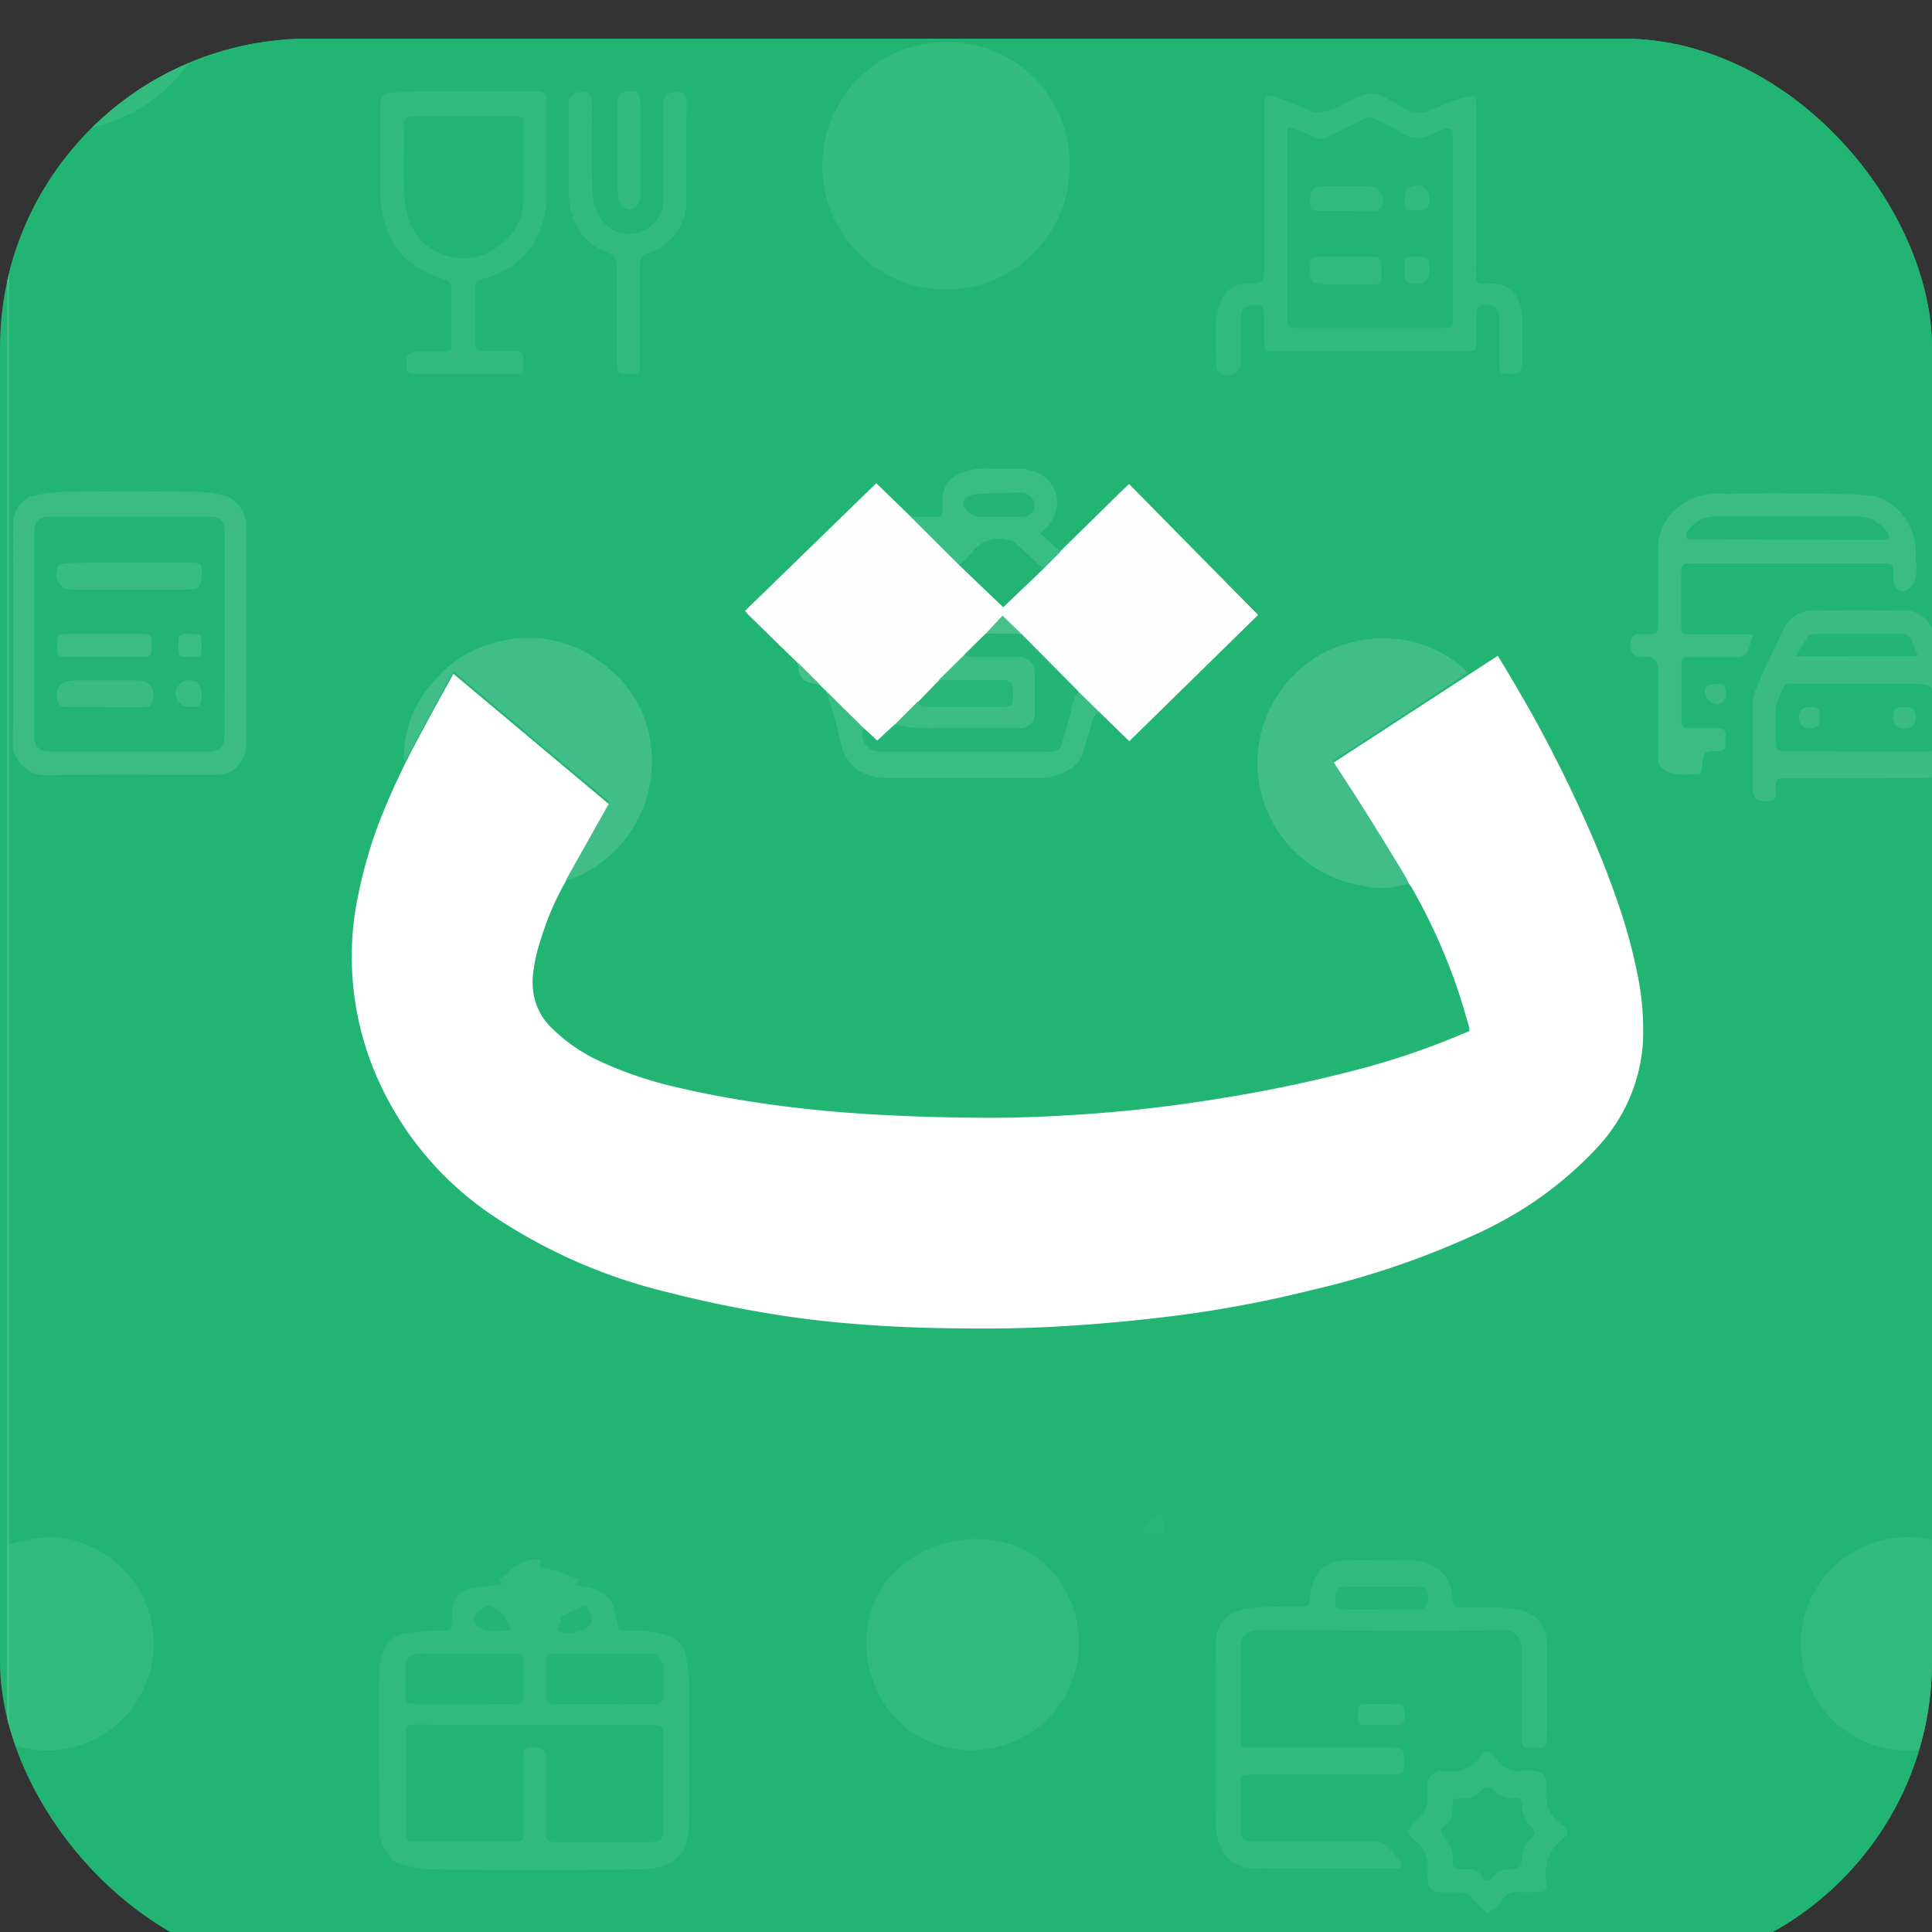 <svg xmlns="http://www.w3.org/2000/svg" width="25" height="25"><rect width="100%" height="100%" fill="#333333" stroke="none"/><defs><clipPath id="a"><rect width="25" height="25" class="a" rx="4" transform="translate(0 .5)"/></clipPath><clipPath id="b"><path d="M0 0h25.532v25.532H0z" class="a"/></clipPath><style>.a{fill:none}.f{fill:#22b473}.g{fill:#32ba7c}.h{fill:#33ba7d}.i{fill:#47c18a}.k{fill:#31ba7c}.l{fill:#32ba7d}.m{fill:#41be87}.n{fill:#3bbd82}.o{fill:#3abc81}.p{fill:#3abd82}.q{fill:#24b574}.s{fill:#23b473}.t{fill:#27b676}.v{fill:#38bc80}</style></defs><g style="clip-path:url(#a)"><g style="clip-path:url(#b)" transform="translate(-.001 -.532)"><path d="M0 0h25.5v26.042H0z" style="fill:#22b573"/><path d="M150.7 224.577q-.78 0-1.681-.061a14 14 0 0 1-1.8-.243 10.6 10.6 0 0 1-1.746-.511 5.8 5.8 0 0 1-1.508-.858 4.3 4.3 0 0 1-1.083-1.287 4.1 4.1 0 0 1-.472-1.807 4.3 4.3 0 0 1 .113-.992 6 6 0 0 1 .3-.94 10 10 0 0 1 .425-.906q.238-.446.49-.9l2.037 1.707q-.13.182-.3.472t-.334.611a5 5 0 0 0-.269.646 1.8 1.8 0 0 0-.108.568.8.8 0 0 0 .238.572 2.2 2.2 0 0 0 .65.446 5 5 0 0 0 .979.329q.568.134 1.231.225t1.387.13 1.46.039q.615 0 1.4-.061t1.616-.2q.832-.134 1.655-.347a10 10 0 0 0 1.508-.516 7 7 0 0 0-.247-.78 8 8 0 0 0-.351-.776q-.208-.4-.494-.862t-.676-1.049l2.132-1.387q.156.252.364.615t.42.784q.212.42.416.888t.364.936a7 7 0 0 1 .247.914 3.6 3.6 0 0 1 .069.836 2.2 2.2 0 0 1-.5 1.287 4.3 4.3 0 0 1-1.174.975 8 8 0 0 1-1.612.7 15 15 0 0 1-1.82.459q-.923.173-1.79.251t-1.536.093m.147-9.231-1.629 1.629-1.678-1.675 1.664-1.673 1.647 1.647 1.629-1.629 1.682 1.673-1.664 1.673Z" style="fill:#fff" transform="translate(-137.87 -206.821)"/><g transform="translate(-1.371 -1.976)"><path d="M26.966 24.831v3.163H1.623c-.125 0-.131-.007-.131-.137v-2.776c.053.011.106.018.158.033a1.25 1.25 0 0 0 .615.013 1.379 1.379 0 0 0 .269-2.609 1.3 1.3 0 0 0-.58-.114 3 3 0 0 0-.461.089V4.042a1.9 1.9 0 0 0 .8.151 1.53 1.53 0 0 0 1.017-.426 1.67 1.67 0 0 0 .522-1.249h20.843a3 3 0 0 0 .03.382 1.57 1.57 0 0 0 .92 1.159 1.6 1.6 0 0 0 1.175.054l.166-.051v18.677l-.113-.077a1.32 1.32 0 0 0-1.093-.229 1.378 1.378 0 0 0-.1 2.667 1.33 1.33 0 0 0 1.242-.237.3.3 0 0 1 .064-.032M7.833 22.942a.46.46 0 0 1-.023-.348c.024-.115.063-.227.1-.348l-.253-.1a1.5 1.5 0 0 0-.106.893h-.108a1.5 1.5 0 0 1-.391-.508 1.4 1.4 0 0 1-.125-.449 1.2 1.2 0 0 1 .334-.857c.053-.063.11-.122.17-.188l-.2-.259c-.113.131-.224.244-.316.369a1.414 1.414 0 0 0-.026 1.742c.1.142.223.265.336.4v.137c0 .187 0 .184-.182.188a3 3 0 0 0-.383.026.37.37 0 0 0-.3.189.8.8 0 0 0-.074.3c-.006.676 0 1.353 0 2.029a.52.52 0 0 0 .1.325c.031.042.059.1.1.117a1.5 1.5 0 0 0 .428.1q1.388.012 2.776 0a.8.8 0 0 0 .322-.067.46.46 0 0 0 .216-.193.85.85 0 0 0 .065-.347q.01-.722 0-1.444a2.8 2.8 0 0 0-.042-.727.31.31 0 0 0-.194-.231 1.2 1.2 0 0 0-.524-.077c-.055 0-.111-.006-.144-.008-.025-.109-.043-.2-.065-.281a.33.33 0 0 0-.2-.233l.014-.276a.48.48 0 0 0 .4-.129.33.33 0 0 0 .29.125 2 2 0 0 0 .307-.109.387.387 0 0 0 .56-.007 1 1 0 0 0 .268.108 2.3 2.3 0 0 0 .52-.014.4.4 0 0 0 .366-.43 1.4 1.4 0 0 0-.156-.564l-.282.141c.046.111.09.209.127.309.058.156.017.226-.149.243a3 3 0 0 1-.3 0 .2.2 0 0 1-.232-.2l-.04-.256-.254.032a3 3 0 0 1-.055.326.15.15 0 0 1-.1.09c-.067.007-.081-.062-.089-.114a1 1 0 0 1 0-.161c0-.044.007-.088.011-.141l-.252-.031c-.041.115-.074.225-.12.33-.025.058-.058.139-.137.119s-.053-.1-.051-.161c0-.085.016-.169.025-.261l-.25-.025c-.04.109-.071.208-.112.3a.24.24 0 0 1-.246.153h-.774l-.039.2a.52.52 0 0 0-.423.175.6.6 0 0 1-.118.078m12.117-.146a1.3 1.3 0 0 0-.314-.072 4 4 0 0 0-.85-.009.6.6 0 0 0-.247.053.56.56 0 0 0-.217.464c0 .073-.06.08-.117.08-.158 0-.316-.005-.473 0a1.3 1.3 0 0 0-.342.046.42.42 0 0 0-.282.438q-.009 1.2 0 2.39a.7.7 0 0 0 .109.32.49.49 0 0 0 .461.183c.568.016 1.137.006 1.705.006h.075c.047-.007.074-.043.046-.078a1.6 1.6 0 0 0-.218-.236.26.26 0 0 0-.152-.03h-1.519c-.158 0-.188-.032-.189-.191v-.523c0-.157 0-.158.161-.158h1.78c.155 0 .174-.019.175-.169s-.018-.178-.177-.179h-1.802c-.12 0-.133-.009-.133-.11v-1.232a.18.18 0 0 1 .071-.131.33.33 0 0 1 .174-.043h3.137a.224.224 0 0 1 .254.254c-.01.377 0 .755 0 1.133 0 .115.018.13.128.134h.087c.082.006.108-.035.108-.112 0-.411.007-.822 0-1.232a.425.425 0 0 0-.3-.428 1.2 1.2 0 0 0-.318-.044c-.162-.007-.324 0-.485 0-.086 0-.115-.033-.117-.118a.5.5 0 0 0-.15-.361.3.3 0 0 0-.07-.045Zm-5.955-.434-.359.076a2 2 0 0 0-.059-.315.35.35 0 0 0-.3-.261.36.36 0 0 0-.357.181c-.053.078-.091.167-.14.248a.7.7 0 0 1-.109.149.25.25 0 0 1-.259.038c-.08-.023-.06-.109-.071-.172a1 1 0 0 1 0-.112q-.008-.448-.019-.907a1 1 0 0 0-.025-.125l-.279.09c.009.259.019.5.024.747 0 .137-.005.274 0 .41a.377.377 0 0 0 .366.4.5.5 0 0 0 .478-.142l.181.093q-.05.036-.1.076a1.35 1.35 0 0 0-.3 1.413 1.376 1.376 0 0 0 2.3.472 1.38 1.38 0 0 0 .188-1.624c-.066-.114-.145-.22-.218-.329a1 1 0 0 0 .02-.11c0-.3.005-.605 0-.908 0-.135-.025-.269-.039-.418l-.3.1c.014.264.032.516.04.768 0 .123-.01.248-.016.371l-.3-.1-.113-.393-.291.133Zm1.59-10.654.4.389 1.665-1.632-1.668-1.694-.092.087-.8.786-.263-.234a1 1 0 0 0 .111-.107 1 1 0 0 0 .082-.138.43.43 0 0 0-.138-.493.6.6 0 0 0-.351-.1c-.115.008-.232 0-.348 0a1 1 0 0 0-.353.043.38.38 0 0 0-.264.306 1 1 0 0 0 0 .124c0 .145 0 .148-.144.149h-.261l-.448-.435-1.703 1.659.689.673c.005.192.048.244.225.27h.049l.1.1q.01.054.025.108c.037.122.078.242.112.364a2 2 0 0 0 .069.286.6.6 0 0 0 .174.246.73.73 0 0 0 .409.115h1.953a.8.8 0 0 0 .377-.1.4.4 0 0 0 .169-.167c.064-.162.1-.336.152-.5a.4.4 0 0 1 .072-.105m4.784-.5-.03-.021a1.55 1.55 0 0 0-1.259-.4 1.609 1.609 0 0 0-.1 3.183 1.16 1.16 0 0 0 .625-.023l.03.039a7.5 7.5 0 0 1 .613 1.369q.072.23.14.463c-.044.022-.072.039-.1.05-.33.119-.657.253-.992.354a17 17 0 0 1-2.474.526 18 18 0 0 1-2.042.184 20 20 0 0 1-3.819-.219 8.4 8.4 0 0 1-1.4-.33 2.65 2.65 0 0 1-1.037-.594.82.82 0 0 1-.242-.75 3.5 3.5 0 0 1 .417-1.136c.063-.02.128-.036.188-.062a1.63 1.63 0 0 0 .916-1.682 1.5 1.5 0 0 0-.542-.99 1.56 1.56 0 0 0-1.4-.357 1.54 1.54 0 0 0-.9.559 1.44 1.44 0 0 0-.352 1q-.009.03-.021.057a6.6 6.6 0 0 0-.617 1.853 3.9 3.9 0 0 0 .226 2.039 4.17 4.17 0 0 0 1.557 1.922 7 7 0 0 0 2.287.995q.583.148 1.177.25.544.095 1.1.143.62.054 1.242.064c.46.008.921.009 1.38-.015a22 22 0 0 0 1.523-.131 15 15 0 0 0 1.867-.343 11 11 0 0 0 2.135-.724 4.9 4.9 0 0 0 1.587-1.135 2.22 2.22 0 0 0 .594-1.55 4.8 4.8 0 0 0-.27-1.447 16 16 0 0 0-1.561-3.291 1 1 0 0 0-.059-.076ZM15.21 4.674a1.6 1.6 0 1 0-1.59 1.6 1.58 1.58 0 0 0 1.59-1.6m3.888 2.377h1.232c.126 0 .132-.008.133-.135v-.311c0-.143.07-.19.2-.14a.14.14 0 0 1 .1.156v.61c0 .035.011.1.027.1a.5.5 0 0 0 .206.007c.029-.007.06-.077.061-.119a8 8 0 0 0 0-.56.7.7 0 0 0-.039-.244.35.35 0 0 0-.344-.237c-.226.01-.212.019-.212-.216V3.871c0-.13-.011-.14-.137-.107a2 2 0 0 0-.221.076c-.1.038-.2.084-.3.116a.4.4 0 0 1-.316-.075c-.365-.21-.365-.21-.7-.049-.026.013-.048.034-.075.044-.14.054-.272.136-.435.047a3 3 0 0 0-.369-.143c-.162-.063-.189-.046-.19.124v2.054c0 .2-.017.226-.218.223a.33.33 0 0 0-.327.2.7.7 0 0 0-.073.247c-.01.207-.006.415 0 .622a.12.12 0 0 0 .051.088.177.177 0 0 0 .268-.167v-.585c.008-.095.068-.136.187-.133.1 0 .109.013.11.133s0 .216 0 .324c0 .134.007.14.141.14Zm4.955 3.667c-.06 0-.1-.011-.148-.011h-.647c-.118 0-.126-.009-.126-.129v-.622c0-.168 0-.169.175-.169h2.352c.224 0 .212-.014.212.207 0 .131.1.194.2.122a.26.26 0 0 0 .088-.154.7.7 0 0 0 0-.223.83.83 0 0 0-.178-.589.7.7 0 0 0-.356-.23 3 3 0 0 0-.346-.029c-.523 0-1.046-.011-1.568 0a.84.84 0 0 0-.639.179.68.68 0 0 0-.248.491v1.033c0 .08-.031.114-.111.11a1 1 0 0 0-.161 0 .1.1 0 0 0-.07.053c-.054.16 0 .237.17.242h.037a.124.124 0 0 1 .128.112.5.5 0 0 1 .006.111v1.07a.19.19 0 0 0 .114.187.6.6 0 0 0 .316.036c.131 0 .132 0 .146-.135s.027-.157.174-.162c.113 0 .12-.011.123-.121v-.075c0-.075-.03-.1-.1-.1h-.349c-.117 0-.12-.012-.12-.123v-.66c0-.132.006-.137.143-.138h.573a.135.135 0 0 0 .143-.077c.024-.05.042-.115.067-.206m-22.512 0v1.418a.43.43 0 0 0 .391.393c.742-.014 1.485-.005 2.227-.006a.38.38 0 0 0 .4-.4V9.286a.42.42 0 0 0-.238-.364 1.5 1.5 0 0 0-.375-.062q-.889-.009-1.779 0a2.4 2.4 0 0 0-.388.059.2.2 0 0 0-.069.046.4.4 0 0 0-.17.34q.002.713.001 1.418Zm23.844 1.86h.909c.129 0 .129 0 .152.131s.085.183.185.165a.22.22 0 0 0 .16-.223v-.735a.85.85 0 0 0-.131-.569l-.015-.034c-.088-.217-.174-.435-.266-.651a.4.4 0 0 0-.4-.249q-.579-.008-1.158 0a.41.41 0 0 0-.385.265c-.107.232-.219.461-.322.695a.7.7 0 0 0-.065.248c-.007.365 0 .73 0 1.1 0 .122.044.159.171.159s.125-.008.127-.154 0-.144.15-.144ZM7.394 3.689H6.51c-.176 0-.213.04-.213.211v1.033a1.4 1.4 0 0 0 .113.585.83.83 0 0 0 .31.391 1.7 1.7 0 0 0 .409.2.11.11 0 0 1 .09.125v.685c0 .112-.011.121-.12.123s-.233 0-.349 0c-.037 0-.1.021-.1.044a.4.4 0 0 0-.006.2c.008.028.089.047.138.047h1.282a.07.07 0 0 0 .079-.076v-.1c0-.11-.011-.12-.122-.122h-.4c-.065 0-.1-.022-.1-.093v-.735a.09.09 0 0 1 .073-.1 1.7 1.7 0 0 0 .332-.133.97.97 0 0 0 .413-.456 1.1 1.1 0 0 0 .1-.428c-.005-.411 0-.822 0-1.233 0-.153-.017-.17-.173-.171Zm2.863.822v-.672c0-.119-.065-.163-.178-.136a.14.14 0 0 0-.122.157v1.195a.41.41 0 0 1-.136.351.43.43 0 0 1-.676-.071.7.7 0 0 1-.108-.371c-.014-.373 0-.747-.006-1.12 0-.126-.066-.168-.186-.138-.09.022-.114.075-.114.163 0 .4 0 .805.005 1.207a.8.8 0 0 0 .076.307.73.73 0 0 0 .411.392.184.184 0 0 1 .134.206v1.232c0 .125.019.139.163.137.126 0 .134-.007.135-.134V5.934c0-.075.025-.136.1-.148a.71.71 0 0 0 .5-.665c-.007-.203.002-.403.002-.611Zm10.361 22.76a2 2 0 0 0 .138-.1 1 1 0 0 0 .068-.088.21.21 0 0 1 .181-.089h.249c.125 0 .143-.009.131-.136a.56.56 0 0 1 .215-.555c.078-.058.072-.113-.007-.173a.47.47 0 0 1-.206-.483v-.025c0-.131-.05-.184-.183-.2a.4.4 0 0 0-.112 0 .34.34 0 0 1-.361-.159l-.016-.019c-.082-.089-.114-.1-.188 0a.45.45 0 0 1-.455.182h-.012a.194.194 0 0 0-.216.214v.2a.3.3 0 0 1-.044.124 1.3 1.3 0 0 1-.134.145c-.092.095-.092.116.005.206a.43.43 0 0 1 .176.41.4.4 0 0 0 0 .112c.013.12.055.157.176.159h.212a.22.22 0 0 1 .186.078c.06.067.127.128.197.197m.8-3.97a1.53 1.53 0 0 0 .007-2.5l-.187.235c.068.077.139.147.2.225a1.2 1.2 0 0 1 .3.917 1.37 1.37 0 0 1-.351.7c-.056.065-.117.126-.177.192ZM9.525 5.218a.183.183 0 0 0 .136-.2V3.823c0-.117-.049-.156-.163-.138s-.134.046-.134.155v1.083c0 .037.013.074.013.111a.17.17 0 0 0 .148.184m1.724 17.7-.189.156.177.2.2-.188.165.206.176-.18-.193-.238-.157.213Zm8 1.9h.2c.087.006.1-.045.1-.118 0-.118-.014-.15-.1-.153-.141-.005-.282 0-.423 0a.07.07 0 0 0-.078.076v.112a.074.074 0 0 0 .085.083Zm-8.862-3.388-.2.194-.156-.191-.181.187.166.194.185-.176.174.165.212-.176Zm4.659-.511a.21.21 0 0 1-.28.062c-.183-.069-.329.021-.378.23l.141.046c.076-.146.076-.146.224-.1l.036.011a.3.3 0 0 0 .38-.169Zm5.688.743.2-.2-.209-.224-.218.224Zm-6.675.182.214-.184-.208-.237-.225.226Zm3.41-.616-.212.194.192.227.229-.2Zm-7.271.288.174-.17-.17-.169-.184.16Zm13.385-10.158q-.148 0-.151.107a.2.2 0 0 0 .147.161.134.134 0 0 0 .124-.14c.007-.099-.023-.126-.12-.128" class="f"/><path d="M26.966 24.831a.3.3 0 0 0-.066.032 1.33 1.33 0 0 1-1.242.237 1.378 1.378 0 0 1 .1-2.667 1.32 1.32 0 0 1 1.093.229l.113.077Z" class="g"/><path d="M3.832 2.518a1.67 1.67 0 0 1-.522 1.249 1.53 1.53 0 0 1-1.022.422 1.9 1.9 0 0 1-.8-.151v-1.52Zm23.134 1.544-.166.051a1.6 1.6 0 0 1-1.175-.054 1.57 1.57 0 0 1-.92-1.159 3 3 0 0 1-.03-.382h2.291Z" class="h"/><path d="M1.491 2.518v25.339c0 .13.006.135.131.137h25.344c0 .008-.008.023-.012.024H1.466V2.625a.5.5 0 0 1 .025-.107" class="i"/><path d="m303.507 215.543-.1-.1-.274-.273-.689-.673 1.7-1.653.448.435.626.625.565.541.514-.49.226-.228.8-.786.092-.087 1.668 1.694-1.665 1.632-.4-.389-.253-.248-.743-.748-.243-.236-.215.23-.286.283-.32.322-.278.276-.3.3-.226.21-.175-.162Z" style="fill:#fdfefd" transform="translate(-291.433 -204.083)"/><path d="M15.213 4.674a1.6 1.6 0 1 1-1.593-1.621 1.576 1.576 0 0 1 1.593 1.621" class="h"/><path d="M8.68 23.007a4.4 4.4 0 0 0-.953.02c-.158.02-.342.012-.445.15a.4.4 0 0 0-.063.247c0 .187 0 .184-.182.188a3 3 0 0 0-.383.026.37.37 0 0 0-.3.189.8.8 0 0 0-.074.3c-.006.676 0 1.353 0 2.029a.52.52 0 0 0 .1.325c.031.042.059.1.1.117a1.5 1.5 0 0 0 .428.1q1.388.012 2.776 0a.8.8 0 0 0 .322-.067.46.46 0 0 0 .216-.193.9.9 0 0 0 .065-.347q.01-.722 0-1.444a2.8 2.8 0 0 0-.042-.727.31.31 0 0 0-.194-.231 1.2 1.2 0 0 0-.524-.077c-.055 0-.111-.006-.144-.008-.025-.109-.043-.2-.065-.281-.079-.274-.405-.295-.638-.316m-.4 1.824H6.762c-.138 0-.144.006-.145.137v1.244c0 .132.007.137.144.138h1.232c.139 0 .143 0 .143-.151v-.908c0-.157.028-.181.183-.16.084.012.114.053.115.174v.9c0 .144 0 .148.146.148h1.17c.169 0 .2-.033.2-.2v-1.145c0-.161-.008-.169-.168-.169Zm-.9-.274h.622c.129 0 .136-.008.137-.132s0-.257 0-.386-.009-.128-.127-.129H6.779a.147.147 0 0 0-.159.164v.361c0 .108.012.119.124.12h.636Zm1.81 0h.61c.133 0 .154-.02.157-.149v-.3a.18.18 0 0 0-.2-.2H8.55c-.079 0-.113.03-.111.11v.423c0 .1.012.113.117.114h.634Z" class="k"/><path d="M14.339 22.46a1.26 1.26 0 0 1 .562.294 1.4 1.4 0 0 1 .432 1.016 1.384 1.384 0 0 1-1.558 1.374 1.32 1.32 0 0 1-1.111-.9 1.36 1.36 0 0 1 .209-1.315 1.52 1.52 0 0 1 1.466-.469" class="l"/><path d="M19.95 22.792a.47.47 0 0 1 .216.4c0 .085.031.12.117.118.162 0 .324-.006.485 0a1.2 1.2 0 0 1 .318.044.425.425 0 0 1 .3.428c.011.411 0 .822 0 1.232 0 .078-.026.118-.108.112h-.087c-.11 0-.128-.02-.128-.134 0-.378-.007-.755 0-1.133a.224.224 0 0 0-.254-.254c-1.046.006-2.092 0-3.137 0a.34.34 0 0 0-.174.043.18.18 0 0 0-.071.131c-.005.411 0 .822 0 1.233 0 .1.013.11.133.11h1.805c.159 0 .178.02.177.179s-.02.169-.175.169h-1.78c-.16 0-.161 0-.161.158v.523c0 .159.032.19.189.191h1.519a.26.26 0 0 1 .152.03 1.6 1.6 0 0 1 .218.236c.027.035 0 .072-.046.078h-.075c-.569 0-1.137.01-1.705-.006a.49.49 0 0 1-.461-.183.7.7 0 0 1-.109-.32q-.014-1.195 0-2.39a.42.42 0 0 1 .282-.438 1.3 1.3 0 0 1 .342-.046c.157-.008.315 0 .473 0 .057 0 .117-.008.117-.08a.67.67 0 0 1 .138-.406.54.54 0 0 1 .411-.118l.725-.007a.65.65 0 0 1 .354.1m-.728.544h.5c.1 0 .129-.048.126-.159s-.028-.137-.131-.137h-.931c-.108 0-.133.035-.133.16s.018.136.138.137z" class="k"/><path d="m20.368 11.21-1.131.743-.619.4c.144.223.285.436.421.653q.257.412.508.825.03.054.055.11a1.16 1.16 0 0 1-.625.023 1.608 1.608 0 0 1 .1-3.183 1.55 1.55 0 0 1 1.259.4z" class="m"/><path d="M1.492 25.081v-2.592a3 3 0 0 1 .461-.089 1.3 1.3 0 0 1 .58.114 1.379 1.379 0 0 1-.269 2.614 1.25 1.25 0 0 1-.615-.014c-.051-.015-.104-.023-.157-.033" class="g"/><path d="M19.101 7.051h-1.232c-.134 0-.14-.006-.141-.14v-.324c0-.108-.011-.131-.11-.133-.119 0-.179.039-.187.133v.585a.177.177 0 0 1-.268.167.12.12 0 0 1-.051-.088c0-.207-.009-.415 0-.622a.7.7 0 0 1 .073-.247.33.33 0 0 1 .327-.2c.2 0 .218-.019.218-.223V3.905c0-.17.027-.187.19-.124a3 3 0 0 1 .369.143c.163.089.295.007.435-.047.027-.01.049-.031.075-.044.332-.161.333-.161.7.049a.4.4 0 0 0 .316.075c.1-.032.2-.078.3-.116a2 2 0 0 1 .221-.076c.126-.032.136-.023.137.107v2.091c0 .236-.014.227.212.216a.35.35 0 0 1 .344.237.7.7 0 0 1 .039.244q.008.28 0 .56c0 .042-.032.111-.061.119a.5.5 0 0 1-.206-.007c-.016 0-.027-.065-.027-.1v-.61a.14.14 0 0 0-.1-.156c-.135-.05-.2 0-.2.14v.311c0 .128-.007.135-.133.135zm1.067-1.595v-1.22c0-.06-.034-.081-.092-.06s-.1.033-.15.057a.38.38 0 0 1-.436-.017 3 3 0 0 0-.33-.168.13.13 0 0 0-.137 0c-.153.082-.311.153-.465.232a.19.19 0 0 1-.188 0q-.117-.057-.239-.1c-.122-.043-.095-.014-.1.068V6.6c0 .145 0 .149.144.15h1.854c.139 0 .143 0 .143-.151q-.003-.57-.004-1.143" class="l"/><path d="m8.693 13.9.568-1.012-2.019-1.693c-.032.055-.06.1-.085.145l-.522.973-.035.051a1.44 1.44 0 0 1 .352-1 1.54 1.54 0 0 1 .9-.559 1.56 1.56 0 0 1 1.4.357 1.5 1.5 0 0 1 .542.99 1.63 1.63 0 0 1-.916 1.682c-.057.03-.122.045-.185.066" class="m"/><path d="M24.052 10.723c-.025.087-.038.151-.063.211a.135.135 0 0 1-.143.077h-.573c-.137 0-.143.006-.143.138v.66c0 .111.011.121.12.123s.232 0 .349 0c.073 0 .109.029.1.1v.075c0 .11-.01.117-.123.121-.147.005-.158.016-.174.163s-.015.139-.146.135a.6.6 0 0 1-.316-.036.19.19 0 0 1-.114-.187v-1.07a.5.5 0 0 0-.006-.111.124.124 0 0 0-.128-.112h-.037q-.25 0-.17-.242a.1.1 0 0 1 .07-.053 1 1 0 0 1 .161 0c.08 0 .112-.03.111-.11V9.572a.68.68 0 0 1 .248-.491.84.84 0 0 1 .639-.179c.522-.014 1.045-.006 1.568 0a3 3 0 0 1 .346.029.7.7 0 0 1 .356.23.83.83 0 0 1 .178.589.7.7 0 0 1 0 .223.26.26 0 0 1-.088.154c-.1.072-.2.009-.2-.122 0-.221.012-.207-.212-.207h-2.36c-.175 0-.175 0-.175.169v.622c0 .12.009.129.126.129h.647c.049-.006.093 0 .152.005m.451-1.232h1.146a1 1 0 0 0 .1 0q.106-.016.04-.1a.47.47 0 0 0-.382-.2h-1.856a.43.43 0 0 0-.353.209q-.034.078.047.087a1 1 0 0 0 .1 0ZM1.54 10.724V9.306a.4.4 0 0 1 .17-.34.2.2 0 0 1 .065-.035 2.4 2.4 0 0 1 .388-.059q.889-.009 1.779 0a1.5 1.5 0 0 1 .375.062.42.42 0 0 1 .238.364v2.837a.38.38 0 0 1-.4.4c-.742 0-1.485-.008-2.227.006a.43.43 0 0 1-.391-.393c.007-.479.003-.949.003-1.424m2.74-.025V9.417c0-.17-.054-.224-.224-.224H2.038c-.168 0-.223.055-.223.225v2.589c0 .166.058.223.224.223h2c.183 0 .235-.052.235-.237q.006-.647.006-1.294" class="n"/><path d="M25.384 12.578H24.5c-.146 0-.147 0-.15.144s-.009.154-.127.154-.17-.037-.171-.159v-1.1a.7.7 0 0 1 .065-.248c.1-.234.215-.463.322-.695a.41.41 0 0 1 .385-.265q.579-.009 1.158 0a.4.4 0 0 1 .4.249q.136.325.266.651l.015.034a.85.85 0 0 1 .131.569c-.007.245 0 .49 0 .735a.22.22 0 0 1-.161.223q-.152.025-.185-.165c-.033-.19-.022-.131-.151-.131Zm.012-.348h.921c.058 0 .124.007.124-.081 0-.191.007-.382 0-.572-.01-.151-.1-.219-.256-.219h-1.456c-.3 0-.229-.056-.354.234a.3.3 0 0 0-.02.121v.323c0 .193 0 .193.188.193Zm.792-1.232c-.029-.075-.051-.128-.069-.183a.14.14 0 0 0-.15-.1h-1.1c-.031 0-.076.006-.091.027-.054.075-.1.158-.158.259Z" class="o"/><path d="M7.398 3.689h.872c.156 0 .173.018.173.171v1.233a1.1 1.1 0 0 1-.1.428.97.97 0 0 1-.416.472 1.7 1.7 0 0 1-.332.133.09.09 0 0 0-.073.1v.735c0 .071.037.094.1.093h.4c.11 0 .119.012.122.122v.1a.07.07 0 0 1-.079.076H6.778c-.048 0-.129-.019-.138-.047a.4.4 0 0 1 .006-.2c.006-.023.067-.042.1-.044.116-.006.232 0 .349 0s.119-.012.12-.123v-.685a.11.11 0 0 0-.09-.125 1.7 1.7 0 0 1-.409-.2.83.83 0 0 1-.31-.391 1.4 1.4 0 0 1-.115-.588c.007-.344 0-.689 0-1.033 0-.171.037-.21.213-.211.301-.018.594-.016.894-.016m.746.951v-.472c0-.157 0-.155-.151-.155H6.775c-.158 0-.174.017-.175.181 0 .244-.006.489 0 .733a1.5 1.5 0 0 0 .053.367.7.7 0 0 0 .3.424.75.75 0 0 0 .91-.061.71.71 0 0 0 .28-.582c-.008-.145-.003-.29-.003-.435Zm2.111-.13c0 .2-.009.407 0 .61a.71.71 0 0 1-.5.665c-.078.012-.1.073-.1.148v1.282c0 .127-.008.133-.135.134-.144 0-.163-.012-.163-.137V5.98a.184.184 0 0 0-.134-.206.73.73 0 0 1-.411-.392.8.8 0 0 1-.076-.307c-.009-.4 0-.8-.005-1.207 0-.088.024-.141.114-.163.12-.03.185.012.186.138 0 .373-.008.747.006 1.12a.7.7 0 0 0 .108.371.43.43 0 0 0 .676.071.41.41 0 0 0 .136-.351c-.008-.4 0-.8 0-1.195a.14.14 0 0 1 .122-.157c.113-.027.177.017.178.136-.002.224-.002.444-.002.672" class="l"/><path d="M20.618 27.271c-.07-.069-.137-.13-.2-.2a.22.22 0 0 0-.186-.078h-.211c-.121 0-.163-.039-.176-.159a.4.4 0 0 1 0-.112.43.43 0 0 0-.176-.41c-.1-.09-.1-.111-.005-.206a1.3 1.3 0 0 0 .134-.145.3.3 0 0 0 .044-.124c.007-.066 0-.133 0-.2a.194.194 0 0 1 .216-.214h.012a.45.45 0 0 0 .455-.182c.075-.094.106-.085.188 0l.016.019a.34.34 0 0 0 .361.159.4.4 0 0 1 .112 0c.133.012.182.064.183.2v.025a.47.47 0 0 0 .206.483c.078.06.085.116.007.173a.56.56 0 0 0-.215.555c.013.126-.005.134-.131.136h-.249a.21.21 0 0 0-.181.089 1 1 0 0 1-.068.088 2 2 0 0 1-.136.103m.615-1.046a.2.2 0 0 0-.036-.069.38.38 0 0 1-.132-.294.076.076 0 0 0-.1-.083.3.3 0 0 1-.256-.1q-.094-.088-.169 0a.28.28 0 0 1-.252.1c-.111 0-.123.009-.121.119a.26.26 0 0 1-.1.239.078.078 0 0 0-.012.135.38.38 0 0 1 .115.3c0 .1.028.119.13.123h.062a.16.16 0 0 1 .183.09c.033.068.09.073.138.014a.28.28 0 0 1 .25-.107.113.113 0 0 0 .127-.123.4.4 0 0 1 .114-.268.3.3 0 0 0 .056-.076Z" class="k"/><path d="m12.074 11.46.475.471a.218.218 0 0 0 .211.3h2.235c.036 0 .09-.026.1-.053.046-.131.076-.267.119-.4.035-.107.027-.23.118-.316l.253.248a.4.4 0 0 0-.071.1c-.053.167-.088.34-.153.5a.4.4 0 0 1-.169.167.8.8 0 0 1-.377.1h-1.953a.73.73 0 0 1-.409-.115.6.6 0 0 1-.174-.246 2 2 0 0 1-.069-.286c-.034-.122-.075-.243-.112-.364q-.014-.051-.024-.106m3.023-1.816-.226.228q-.178-.17-.36-.335a.2.2 0 0 0-.1-.043.44.44 0 0 0-.459.159 1.4 1.4 0 0 1-.163.168l-.626-.625h.261c.14 0 .143 0 .144-.149a1 1 0 0 1 0-.124.38.38 0 0 1 .264-.306 1 1 0 0 1 .353-.043c.116 0 .232.006.348 0a.6.6 0 0 1 .351.1.43.43 0 0 1 .138.493 1 1 0 0 1-.082.138 1 1 0 0 1-.111.107Zm-.792-.452c.1 0 .207.006.309 0a.16.16 0 0 0 .149-.155.19.19 0 0 0-.18-.156l-.481.016a.6.6 0 0 0-.135.015c-.136.035-.162.111-.068.212a.24.24 0 0 0 .135.068 2 2 0 0 0 .263 0Z" class="p"/><path d="M9.525 5.221a.17.17 0 0 1-.151-.18c0-.037-.013-.074-.013-.111V3.847c0-.11.028-.139.134-.155s.163.021.163.138v1.195a.18.18 0 0 1-.133.196M8.361 22.689v.1c.095.021.184.035.269.063a3 3 0 0 1 .234.1.28.28 0 0 1-.216.137 1.1 1.1 0 0 1-.645 0 .25.25 0 0 1-.171-.147.6.6 0 0 0 .106-.078.52.52 0 0 1 .423-.175" class="l"/><path d="M19.245 24.829h-.211a.074.074 0 0 1-.085-.083v-.112a.07.07 0 0 1 .078-.076h.423c.082 0 .1.035.1.153 0 .073-.015.124-.1.118h-.2Z" class="g"/><path d="M23.583 11.358c.1 0 .123.029.121.128a.134.134 0 0 1-.124.14.2.2 0 0 1-.147-.161q.005-.108.15-.107" class="o"/><path d="m11.7 11.085.274.273h-.049c-.177-.028-.22-.08-.225-.273" class="i"/><path d="M15.332 11.46c-.091.086-.083.209-.118.316-.043.132-.073.268-.119.4-.009.027-.064.05-.1.053-.09.008-.182 0-.273 0H12.76a.218.218 0 0 1-.211-.3l.175.162.226-.21a3 3 0 0 0 .288.046c.157.008.314 0 .471 0h.844a.19.19 0 0 0 .21-.206v-.484a.21.21 0 0 0-.229-.23h-.558a1 1 0 0 1-.132-.021l.286-.283.459.007Z" class="q"/><path d="M364.185 282.716a1 1 0 0 0 .132.021h.558a.21.21 0 0 1 .229.23v.484a.19.19 0 0 1-.21.206h-.844c-.157 0-.315.006-.471 0a3 3 0 0 1-.288-.046l.3-.3c.011.056.052.07.1.07h1.016c.037 0 .1-.023.1-.044a.6.6 0 0 0 0-.229c-.016-.069-.089-.073-.155-.073h-.793Z" style="fill:#3cbd83" transform="translate(-350.34 -271.728)"/><path d="M13.789 9.821a1.4 1.4 0 0 0 .163-.168.44.44 0 0 1 .459-.159.2.2 0 0 1 .1.043q.182.166.36.335l-.514.49Z" class="s"/><path d="M13.524 11.31h.793c.065 0 .139 0 .155.073a.6.6 0 0 1 0 .229c0 .021-.068.044-.1.044h-1.016c-.05 0-.09-.014-.1-.07Z" class="t"/><path d="m14.589 10.711-.459-.007.215-.23Z" class="i"/><path d="M8.284 24.831H9.79c.16 0 .168.009.168.169v1.145c0 .171-.034.2-.2.2h-1.17c-.142 0-.145 0-.146-.148v-.9c0-.121-.031-.163-.115-.174-.155-.021-.183 0-.183.16v.908c0 .146 0 .15-.143.151H6.769c-.137 0-.143-.006-.144-.138V24.96c0-.131.006-.136.145-.137Z" class="f"/><path d="M7.38 24.556h-.635c-.112 0-.122-.011-.124-.12s0-.241 0-.361a.147.147 0 0 1 .159-.164c.091-.005.182 0 .274 0h.959c.118 0 .126.009.127.129s0 .257 0 .386-.008.131-.137.132Zm1.811.001h-.635c-.1 0-.115-.012-.117-.114v-.423c0-.08.031-.11.111-.11h1.207a.18.18 0 0 1 .2.2v.3c0 .129-.024.148-.157.149z" style="fill:#23b573"/><path d="m7.697 23.275.193.121.089.208c-.137 0-.262.058-.392-.033-.1-.072-.12-.111-.031-.2a1 1 0 0 1 .141-.096m.911.159.351-.16q.014.04.032.08c.065.138.049.192-.091.252a.43.43 0 0 1-.313.007c-.026-.074.091-.111.021-.179m10.613-.098h-.435c-.12 0-.137-.02-.138-.137s.024-.16.133-.16h.931c.1 0 .128.031.131.137s-.028.156-.126.159h-.5Z" class="q"/><path d="M20.168 5.456v1.145c0 .146 0 .15-.143.151h-1.854c-.14 0-.144 0-.144-.15V4.25c.008-.081.029-.1.1-.068s.162.062.239.1a.19.19 0 0 0 .188 0c.154-.079.312-.151.465-.232a.13.13 0 0 1 .137 0 3 3 0 0 1 .33.168.38.38 0 0 0 .436.017c.048-.023.1-.038.15-.057s.088 0 .092.06v.1Zm-1.382.375h-.361c-.066 0-.1.025-.1.1v.087c0 .139.028.165.171.166h.523c.238 0 .23.047.228-.253q0-.102-.1-.1l-.361-.001Zm0-.6h.36a.12.12 0 0 0 .09-.044.181.181 0 0 0-.169-.276h-.547c-.154 0-.2.051-.2.2 0 .108.012.117.125.119s.229.002.341.002Zm.759.749c0 .171.018.2.144.2s.18-.047.179-.189-.024-.159-.17-.159-.152.002-.152.149Zm.145-.749c.143 0 .181-.033.178-.156a.15.15 0 0 0-.156-.167c-.116 0-.168.055-.167.188s.009.136.146.136Z" class="f"/><path d="M24.504 9.49h-1.158a1 1 0 0 1-.1 0q-.08-.009-.047-.087a.43.43 0 0 1 .353-.209h1.856a.47.47 0 0 1 .382.2q.066.085-.04.1a1 1 0 0 1-.1 0ZM4.279 10.699v1.295c0 .185-.052.237-.235.237h-2c-.166 0-.224-.057-.224-.223V9.419c0-.17.054-.225.223-.225h2.012c.17 0 .224.054.224.224zM3.06 9.79h-.82c-.04 0-.1.016-.115.044a.2.2 0 0 0 .187.3h1.453c.186 0 .219-.034.215-.217 0-.123-.008-.13-.138-.131Zm-.337 1.867h.485c.05 0 .1 0 .121-.063.057-.173-.017-.283-.2-.284h-.8a.4.4 0 0 0-.141.034c-.082.036-.106.118-.08.23.019.083.085.08.147.081.162.003.31.002.468.002m.013-.946h-.485c-.132 0-.137.007-.138.143v.062c0 .061.025.093.088.093h1.044c.064 0 .089-.033.088-.093v-.075c0-.12-.009-.129-.126-.13zm1.245.8c0-.139-.051-.2-.174-.2a.18.18 0 0 0-.163.155.186.186 0 0 0 .173.192c.148.002.162-.015.164-.149Zm-.154-.8c-.14 0-.145.005-.145.147s.005.152.154.151.145-.005.145-.148-.005-.15-.154-.15" class="s"/><path d="M25.397 12.23h-.858c-.187 0-.187 0-.188-.194v-.323a.3.3 0 0 1 .02-.121c.125-.29.059-.231.354-.234h1.456c.155 0 .247.068.256.219.012.19.005.381 0 .572 0 .087-.066.081-.124.081Zm.625-.573c-.109 0-.148.029-.151.117a.133.133 0 0 0 .147.157.126.126 0 0 0 .139-.137c-.002-.094-.039-.136-.135-.137m-1.22 0c-.106 0-.151.038-.151.133a.128.128 0 0 0 .136.141c.095 0 .137-.043.137-.147s-.024-.126-.117-.127Zm1.387-.659h-1.573c.06-.1.1-.184.158-.259.015-.02.06-.027.091-.027h1.1a.14.14 0 0 1 .15.1z" class="f"/><path d="m16.413 22.099.029.256-.3-.026c.058-.13.158-.168.271-.23" class="t"/><path d="M8.141 4.645c0 .145-.005.29 0 .435a.71.71 0 0 1-.28.582.75.75 0 0 1-.91.061.7.7 0 0 1-.3-.424 1.5 1.5 0 0 1-.053-.367c-.008-.244 0-.489 0-.733 0-.164.017-.181.175-.181h1.218c.148 0 .15 0 .151.155s-.001.31-.001.472" class="f"/><path d="m21.233 26.225-.057.081a.4.4 0 0 0-.114.268.113.113 0 0 1-.127.123.28.28 0 0 0-.25.106c-.049.059-.106.055-.138-.014a.16.16 0 0 0-.183-.09h-.062c-.1 0-.133-.025-.13-.123a.38.38 0 0 0-.115-.3.078.078 0 0 1 .012-.135.26.26 0 0 0 .1-.239c0-.111.01-.124.121-.119a.28.28 0 0 0 .252-.1q.075-.093.169 0a.31.31 0 0 0 .256.1.076.076 0 0 1 .1.083.38.38 0 0 0 .132.295.2.2 0 0 1 .034.064" class="s"/><path d="M14.302 9.192a2 2 0 0 1-.272 0 .24.24 0 0 1-.135-.068c-.094-.1-.068-.177.068-.212a.6.6 0 0 1 .135-.015l.481-.016a.19.19 0 0 1 .18.156.16.16 0 0 1-.149.155c-.1.008-.206 0-.309 0Z" class="q"/><path d="M18.786 5.831h.361c.066 0 .1.026.1.1 0 .3.01.251-.228.253h-.523c-.143 0-.168-.027-.171-.166v-.087c0-.07.033-.1.1-.1zm0-.594h-.336c-.112 0-.122-.011-.125-.119 0-.153.041-.2.2-.2h.547a.181.181 0 0 1 .169.276.12.12 0 0 1-.09.044c-.12.005-.24 0-.361 0Zm.76.744c0-.147 0-.151.153-.151s.17.022.17.159-.045.191-.179.189-.145-.026-.144-.197m.144-.748c-.136 0-.144-.007-.145-.135s.051-.191.168-.188a.15.15 0 0 1 .156.167c.002.123-.035.155-.179.156" class="k"/><path d="M3.061 9.79h.783c.129 0 .136.008.138.131 0 .183-.029.217-.215.217H2.312a.2.2 0 0 1-.187-.3c.014-.028.075-.043.115-.044.274-.006.547-.004.821-.004" class="v"/><path d="M2.724 11.657h-.46c-.062 0-.128 0-.147-.081-.026-.111 0-.194.08-.23a.4.4 0 0 1 .141-.034h.8c.178 0 .252.111.2.284-.021.063-.071.061-.121.063h-.485Z" class="o"/><path d="M2.736 10.711h.472c.117 0 .124.01.126.13v.075c0 .06-.024.093-.088.093H2.202q-.093 0-.088-.093v-.062c0-.136.006-.142.138-.143z" class="n"/><path d="M3.981 11.509c0 .135-.02.151-.164.148a.186.186 0 0 1-.173-.192.18.18 0 0 1 .163-.155c.123 0 .175.06.174.199" class="v"/><path d="M3.827 10.711c.149 0 .154 0 .154.151s0 .147-.145.148-.154 0-.154-.151.005-.147.145-.148" class="p"/><path d="M26.022 11.657c.1 0 .133.039.135.137a.125.125 0 0 1-.139.137.133.133 0 0 1-.147-.157c.003-.088.042-.118.151-.117m-1.22.001c.1 0 .122.026.122.127s-.043.149-.137.147a.128.128 0 0 1-.136-.141c0-.095.043-.135.151-.133" class="o"/><circle cx="2.104" cy="2.104" r="2.104" class="h" transform="translate(24.576 .255)"/><circle cx="2.104" cy="2.104" r="2.104" class="h"/></g></g></g></svg>